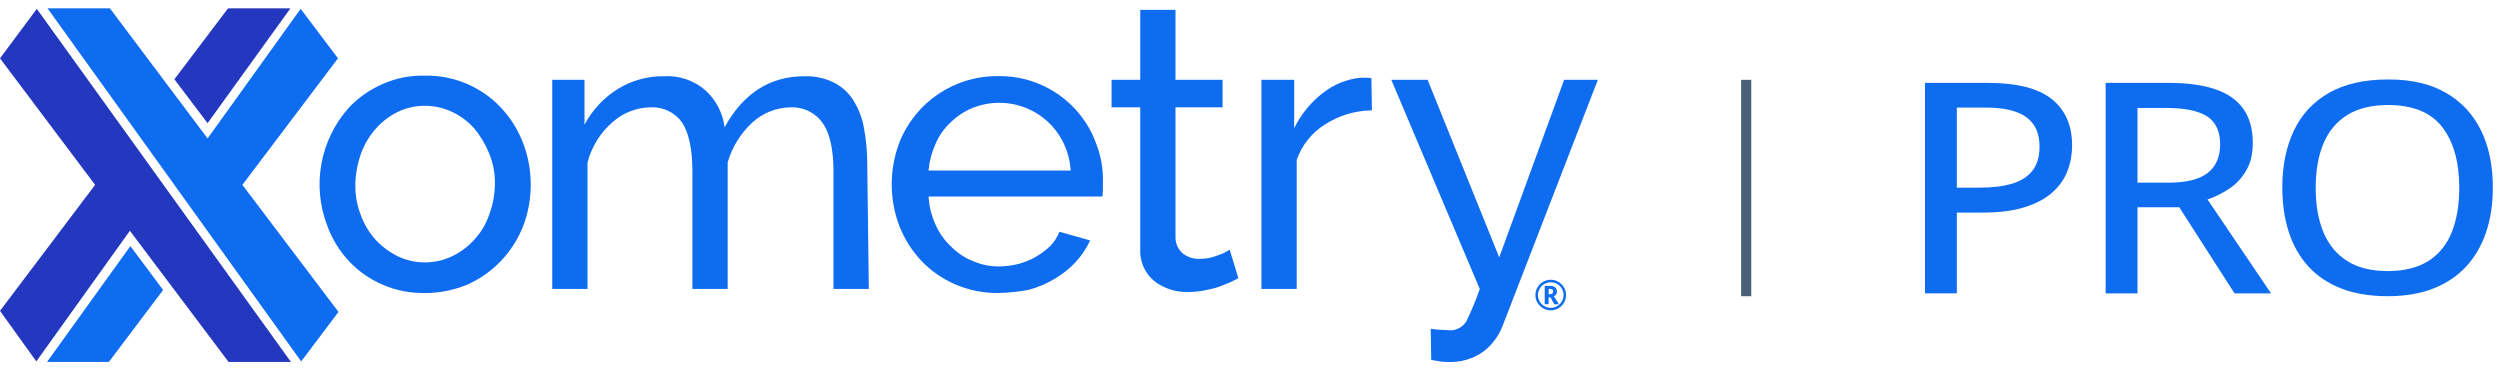 <svg width="135" height="20" viewBox="0 0 135 20" fill="none" xmlns="http://www.w3.org/2000/svg">
<g clip-path="url(#clip0_10417_59781)">
<path d="M107.329 4.475C108.912 4.475 110.067 4.769 110.799 5.353C111.528 5.938 111.894 6.773 111.894 7.851C111.894 8.337 111.811 8.801 111.641 9.237C111.472 9.674 111.201 10.062 110.822 10.395C110.445 10.73 109.948 10.995 109.335 11.188C108.718 11.384 107.966 11.479 107.07 11.479H105.669V15.841H103.949V4.475H107.329ZM107.195 5.811H105.669V10.134H106.885C107.597 10.134 108.192 10.059 108.675 9.911C109.157 9.763 109.519 9.525 109.766 9.199C110.014 8.872 110.135 8.441 110.135 7.907C110.135 7.203 109.897 6.675 109.421 6.327C108.945 5.98 108.205 5.808 107.198 5.808L107.195 5.811Z" fill="#0E6CF1"/>
<path d="M117.088 4.475C118.124 4.475 118.978 4.593 119.65 4.828C120.326 5.062 120.825 5.422 121.156 5.9C121.487 6.378 121.65 6.987 121.65 7.723C121.65 8.305 121.537 8.795 121.304 9.193C121.076 9.59 120.775 9.92 120.404 10.172C120.03 10.428 119.632 10.627 119.207 10.772L122.637 15.844H120.667L117.68 11.194H115.425V15.844H113.705V4.475H117.085H117.088ZM116.978 5.829H115.425V9.864H117.094C118.06 9.864 118.769 9.688 119.216 9.338C119.662 8.988 119.888 8.471 119.888 7.788C119.888 7.105 119.65 6.574 119.174 6.277C118.697 5.98 117.967 5.829 116.975 5.829H116.978Z" fill="#0E6CF1"/>
<path d="M134.612 10.143C134.612 11.019 134.493 11.817 134.251 12.533C134.01 13.251 133.653 13.869 133.18 14.383C132.707 14.896 132.118 15.297 131.41 15.576C130.701 15.855 129.874 15.995 128.931 15.995C127.987 15.995 127.13 15.855 126.419 15.576C125.705 15.297 125.116 14.896 124.646 14.38C124.176 13.86 123.824 13.242 123.592 12.521C123.36 11.8 123.244 11.001 123.244 10.125C123.244 8.958 123.453 7.937 123.866 7.061C124.279 6.185 124.91 5.505 125.759 5.018C126.606 4.534 127.672 4.291 128.96 4.291C130.25 4.291 131.243 4.531 132.083 5.015C132.921 5.496 133.553 6.176 133.978 7.049C134.403 7.922 134.615 8.952 134.615 10.14L134.612 10.143ZM125.047 10.143C125.047 11.066 125.184 11.862 125.463 12.533C125.741 13.204 126.166 13.723 126.74 14.089C127.315 14.454 128.044 14.638 128.933 14.638C129.823 14.638 130.57 14.454 131.14 14.089C131.71 13.723 132.13 13.204 132.398 12.533C132.665 11.862 132.8 11.063 132.8 10.143C132.8 8.744 132.49 7.649 131.876 6.856C131.261 6.066 130.287 5.671 128.957 5.671C128.063 5.671 127.327 5.852 126.75 6.212C126.172 6.571 125.746 7.084 125.466 7.753C125.187 8.418 125.047 9.216 125.047 10.143Z" fill="#0E6CF1"/>
<path d="M94.568 4.311H94.022V15.995H94.568V4.311Z" fill="#476175"/>
<path d="M7.04 13.29L2.541 19.543H5.88L8.808 15.659L7.04 13.29Z" fill="#0E6CF1"/>
<path d="M18.278 16.844L13.088 9.982L18.251 3.15L16.236 0.478L11.21 7.476L5.937 0.451H2.568L16.263 19.516L18.278 16.844Z" fill="#0E6CF1"/>
<path d="M12.315 0.451L9.416 4.281L11.21 6.651L15.683 0.451H12.315Z" fill="#2437BF"/>
<path d="M12.341 19.543H15.709L1.988 0.478L0 3.15L5.136 9.982L0 16.787L1.961 19.516L7.014 12.461L12.341 19.543Z" fill="#2437BF"/>
<path d="M22.944 15.822C21.375 15.852 19.867 15.211 18.801 14.059C18.307 13.512 17.92 12.877 17.671 12.185C16.834 10.015 17.284 7.559 18.831 5.822C19.337 5.282 19.947 4.851 20.625 4.554C21.352 4.222 22.146 4.062 22.944 4.085C24.512 4.056 26.021 4.697 27.086 5.849C27.589 6.392 27.982 7.031 28.247 7.723C28.523 8.444 28.663 9.21 28.66 9.982C28.66 10.745 28.523 11.502 28.247 12.215C27.702 13.61 26.631 14.739 25.265 15.356C24.53 15.665 23.741 15.825 22.947 15.825L22.944 15.822ZM19.188 9.982C19.179 10.546 19.283 11.11 19.492 11.636C19.67 12.123 19.944 12.574 20.292 12.957C20.631 13.319 21.033 13.616 21.48 13.839C22.405 14.281 23.479 14.281 24.408 13.839C24.869 13.619 25.283 13.31 25.622 12.93C25.982 12.541 26.253 12.081 26.422 11.579C26.619 11.051 26.72 10.49 26.726 9.926C26.735 9.37 26.631 8.815 26.422 8.302C26.226 7.815 25.955 7.357 25.622 6.951C25.286 6.565 24.872 6.256 24.408 6.042C23.95 5.825 23.45 5.712 22.944 5.712C22.438 5.712 21.935 5.822 21.48 6.042C21.027 6.265 20.623 6.573 20.292 6.951C19.941 7.345 19.67 7.806 19.492 8.302C19.301 8.842 19.197 9.409 19.188 9.982Z" fill="#0E6CF1"/>
<path d="M46.913 15.602H45.008V9.266C45.008 8.082 44.815 7.2 44.428 6.651C44.041 6.092 43.395 5.772 42.717 5.795C41.94 5.801 41.19 6.095 40.619 6.621C39.991 7.203 39.532 7.945 39.294 8.77V15.602H37.39V9.266C37.39 8.055 37.196 7.173 36.836 6.621C36.452 6.077 35.819 5.766 35.152 5.795C34.387 5.801 33.649 6.083 33.081 6.594C32.417 7.164 31.947 7.924 31.727 8.77V15.602H29.822V4.308H31.563V6.734C31.98 5.944 32.599 5.279 33.358 4.807C34.105 4.346 34.965 4.106 35.842 4.118C36.67 4.064 37.485 4.341 38.107 4.89C38.672 5.409 39.035 6.113 39.128 6.873C40.148 5.026 41.586 4.118 43.434 4.118C43.999 4.097 44.559 4.219 45.062 4.477C45.499 4.703 45.862 5.047 46.112 5.469C46.395 5.932 46.582 6.449 46.666 6.983C46.776 7.601 46.832 8.227 46.832 8.857L46.916 15.605L46.913 15.602Z" fill="#0E6CF1"/>
<path d="M53.924 15.822C53.118 15.834 52.317 15.674 51.576 15.353C50.889 15.056 50.27 14.626 49.755 14.085C49.243 13.542 48.841 12.906 48.568 12.212C48.014 10.757 48.014 9.151 48.568 7.693C49.431 5.502 51.564 4.076 53.924 4.112C56.254 4.082 58.355 5.513 59.17 7.693C59.45 8.385 59.581 9.124 59.557 9.869V10.309C59.557 10.418 59.531 10.502 59.531 10.611H50.142C50.175 11.146 50.305 11.668 50.529 12.155C50.731 12.604 51.023 13.008 51.386 13.34C51.722 13.678 52.127 13.94 52.573 14.112C53.016 14.302 53.498 14.397 53.98 14.388C54.326 14.382 54.668 14.335 55.001 14.252C55.329 14.162 55.644 14.035 55.939 13.866C56.218 13.702 56.477 13.509 56.712 13.287C56.927 13.064 57.096 12.803 57.209 12.515L58.867 12.984C58.67 13.408 58.412 13.797 58.093 14.142C57.763 14.498 57.379 14.804 56.962 15.05C56.516 15.32 56.031 15.525 55.528 15.656C54.998 15.754 54.463 15.81 53.927 15.822H53.924ZM57.816 9.21C57.76 8.2 57.313 7.253 56.572 6.564C55.483 5.567 53.918 5.279 52.54 5.819C52.1 5.997 51.695 6.259 51.353 6.591C50.999 6.915 50.719 7.31 50.526 7.749C50.317 8.212 50.186 8.705 50.139 9.21H57.813H57.816Z" fill="#0E6CF1"/>
<path d="M66.873 15.024L66.432 15.243C66.239 15.326 66.019 15.41 65.799 15.493C65.578 15.576 65.284 15.632 65.025 15.686C64.733 15.742 64.439 15.769 64.141 15.769C63.495 15.784 62.861 15.582 62.346 15.19C61.817 14.762 61.531 14.103 61.573 13.426V5.795H60.025V4.308H61.573V0.534H63.477V4.308H66.019V5.795H63.477V12.794C63.468 13.144 63.62 13.48 63.891 13.702C64.138 13.886 64.439 13.984 64.748 13.978C65.099 13.984 65.444 13.919 65.769 13.785C65.992 13.714 66.206 13.61 66.403 13.483L66.873 15.026V15.024Z" fill="#0E6CF1"/>
<path d="M74.081 5.961C73.191 5.97 72.319 6.229 71.569 6.707C70.846 7.152 70.302 7.835 70.022 8.634V15.602H68.117V4.308H69.885V6.923C70.248 6.181 70.778 5.528 71.432 5.023C72.013 4.563 72.712 4.278 73.447 4.198H73.807C73.89 4.192 73.974 4.204 74.057 4.225L74.084 5.961H74.081Z" fill="#0E6CF1"/>
<path d="M77.256 17.752C77.437 17.785 77.622 17.803 77.809 17.809C78.002 17.809 78.139 17.835 78.249 17.835C78.675 17.862 79.074 17.622 79.243 17.23C79.493 16.701 79.716 16.158 79.907 15.606L75.131 4.311H77.092L80.958 13.898L84.463 4.311H86.284L81.121 17.645C80.913 18.165 80.571 18.622 80.127 18.967C79.568 19.373 78.886 19.578 78.196 19.546C78.056 19.552 77.919 19.54 77.782 19.519L77.286 19.436L77.259 17.755L77.256 17.752Z" fill="#0E6CF1"/>
<path d="M82.912 15.932C82.912 15.635 83.07 15.365 83.326 15.217C83.451 15.146 83.594 15.107 83.74 15.107C84.198 15.107 84.567 15.478 84.567 15.932C84.567 16.075 84.531 16.214 84.463 16.339C84.314 16.597 84.037 16.758 83.74 16.758C83.442 16.758 83.165 16.597 83.019 16.339C82.948 16.214 82.912 16.075 82.912 15.932ZM83.049 15.932C83.046 16.312 83.353 16.621 83.731 16.624C83.731 16.624 83.737 16.624 83.74 16.624C83.861 16.624 83.984 16.595 84.091 16.529C84.194 16.467 84.281 16.381 84.341 16.277C84.4 16.173 84.433 16.054 84.433 15.932C84.433 15.81 84.403 15.692 84.341 15.588C84.278 15.484 84.192 15.395 84.088 15.335C83.874 15.214 83.611 15.214 83.397 15.335C83.29 15.395 83.204 15.484 83.144 15.588C83.082 15.692 83.049 15.81 83.049 15.932ZM84.076 15.736C84.084 15.849 84.016 15.956 83.906 15.992L84.183 16.431H83.933L83.721 16.051H83.624V16.428H83.415V15.437H83.692C83.79 15.431 83.888 15.457 83.968 15.511C84.037 15.564 84.076 15.65 84.073 15.736H84.076ZM83.627 15.891H83.704C83.748 15.891 83.79 15.879 83.826 15.852C83.855 15.822 83.871 15.784 83.868 15.742C83.874 15.701 83.858 15.662 83.829 15.633C83.79 15.609 83.745 15.597 83.701 15.6H83.627V15.891Z" fill="#0E6CF1"/>
</g>
<defs>
<clipPath id="clip0_10417_59781">
<rect width="134.615" height="20" fill="white"/>
</clipPath>
</defs>
</svg>
